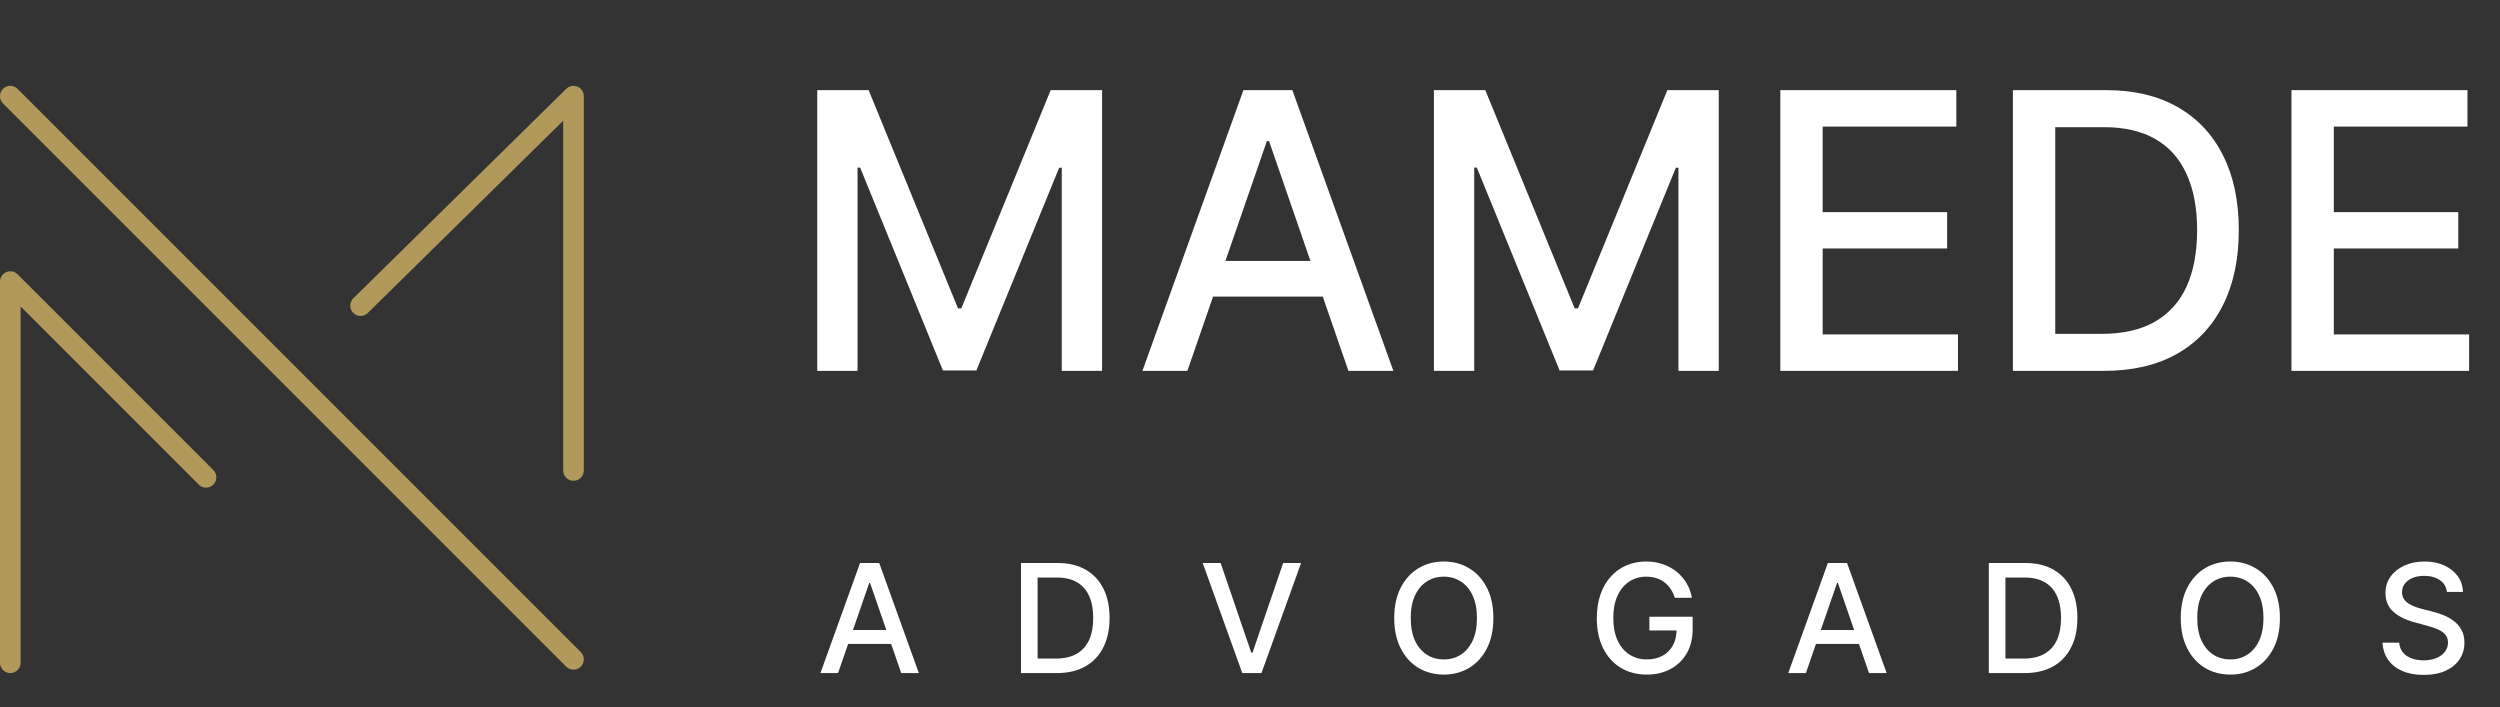 <svg xmlns="http://www.w3.org/2000/svg" width="364" height="103" viewBox="0 0 364 103" fill="none"><rect x="0" y="0" width="364" height="103" fill="#333333" stroke="none"/><path d="M118.99 13.127H126.474L139.487 44.9H139.966L152.978 13.127H160.462V54H154.594V24.423H154.215L142.161 53.94H137.291L125.237 24.403H124.858V54H118.99V13.127ZM172.88 54H166.334L181.043 13.127H188.167L202.876 54H196.33L184.775 20.552H184.455L172.88 54ZM173.978 37.994H195.212V43.183H173.978V37.994ZM208.778 13.127H216.262L229.274 44.9H229.753L242.766 13.127H250.25V54H244.382V24.423H244.003L231.949 53.94H227.079L215.025 24.403H214.646V54H208.778V13.127ZM259.215 54V13.127H284.841V18.436H265.382V30.889H283.503V36.178H265.382V48.691H285.08V54H259.215ZM306.31 54H293.078V13.127H306.729C310.734 13.127 314.173 13.946 317.047 15.582C319.921 17.205 322.122 19.54 323.653 22.587C325.196 25.621 325.968 29.26 325.968 33.504C325.968 37.761 325.189 41.42 323.633 44.48C322.089 47.541 319.854 49.895 316.927 51.545C314 53.182 310.461 54 306.31 54ZM299.245 48.611H305.97C309.084 48.611 311.672 48.026 313.734 46.855C315.796 45.671 317.339 43.962 318.364 41.726C319.388 39.478 319.901 36.737 319.901 33.504C319.901 30.297 319.388 27.576 318.364 25.341C317.353 23.106 315.843 21.41 313.834 20.252C311.825 19.095 309.33 18.516 306.35 18.516H299.245V48.611ZM333.636 54V13.127H359.261V18.436H339.803V30.889H357.924V36.178H339.803V48.691H359.501V54H333.636Z" fill="white"></path><path d="M122.021 98H119.455L125.222 81.974H128.015L133.783 98H131.216L126.685 84.885H126.56L122.021 98ZM122.452 91.724H130.778V93.759H122.452V91.724ZM153.845 98H148.657V81.974H154.009C155.58 81.974 156.928 82.295 158.055 82.937C159.182 83.573 160.045 84.489 160.645 85.683C161.25 86.873 161.553 88.299 161.553 89.964C161.553 91.633 161.248 93.068 160.637 94.267C160.032 95.467 159.156 96.391 158.008 97.037C156.86 97.679 155.473 98 153.845 98ZM151.075 95.887H153.712C154.933 95.887 155.947 95.658 156.756 95.199C157.565 94.734 158.17 94.064 158.571 93.188C158.973 92.306 159.174 91.231 159.174 89.964C159.174 88.706 158.973 87.64 158.571 86.763C158.175 85.887 157.583 85.222 156.795 84.768C156.007 84.314 155.029 84.087 153.861 84.087H151.075V95.887ZM177.724 81.974L182.184 95.026H182.364L186.825 81.974H189.438L183.671 98H180.878L175.111 81.974H177.724ZM217.437 89.987C217.437 91.698 217.124 93.169 216.498 94.4C215.872 95.626 215.014 96.571 213.924 97.233C212.839 97.89 211.605 98.219 210.223 98.219C208.835 98.219 207.596 97.89 206.506 97.233C205.421 96.571 204.565 95.624 203.939 94.393C203.313 93.162 203 91.693 203 89.987C203 88.276 203.313 86.808 203.939 85.582C204.565 84.35 205.421 83.406 206.506 82.749C207.596 82.086 208.835 81.755 210.223 81.755C211.605 81.755 212.839 82.086 213.924 82.749C215.014 83.406 215.872 84.35 216.498 85.582C217.124 86.808 217.437 88.276 217.437 89.987ZM215.043 89.987C215.043 88.683 214.832 87.585 214.409 86.693C213.992 85.796 213.418 85.117 212.687 84.658C211.962 84.194 211.141 83.962 210.223 83.962C209.299 83.962 208.475 84.194 207.75 84.658C207.025 85.117 206.451 85.796 206.028 86.693C205.611 87.585 205.402 88.683 205.402 89.987C205.402 91.291 205.611 92.392 206.028 93.289C206.451 94.181 207.025 94.859 207.75 95.324C208.475 95.783 209.299 96.012 210.223 96.012C211.141 96.012 211.962 95.783 212.687 95.324C213.418 94.859 213.992 94.181 214.409 93.289C214.832 92.392 215.043 91.291 215.043 89.987ZM243.858 87.037C243.706 86.562 243.503 86.137 243.247 85.762C242.997 85.381 242.697 85.057 242.347 84.791C241.998 84.52 241.599 84.314 241.15 84.173C240.707 84.032 240.219 83.962 239.687 83.962C238.784 83.962 237.971 84.194 237.245 84.658C236.52 85.123 235.946 85.803 235.524 86.701C235.107 87.593 234.898 88.686 234.898 89.979C234.898 91.278 235.109 92.376 235.532 93.274C235.954 94.171 236.533 94.852 237.269 95.316C238.004 95.78 238.842 96.012 239.781 96.012C240.652 96.012 241.411 95.835 242.058 95.48C242.71 95.126 243.213 94.625 243.568 93.978C243.928 93.326 244.108 92.559 244.108 91.677L244.734 91.795H240.149V89.799H246.448V91.623C246.448 92.969 246.161 94.137 245.587 95.128C245.018 96.114 244.231 96.876 243.224 97.413C242.222 97.95 241.075 98.219 239.781 98.219C238.331 98.219 237.058 97.885 235.962 97.218C234.872 96.55 234.022 95.603 233.411 94.377C232.801 93.146 232.496 91.685 232.496 89.995C232.496 88.717 232.673 87.569 233.028 86.552C233.382 85.535 233.881 84.671 234.522 83.962C235.169 83.247 235.928 82.702 236.799 82.326C237.676 81.946 238.633 81.755 239.671 81.755C240.537 81.755 241.343 81.883 242.089 82.139C242.84 82.394 243.508 82.757 244.092 83.226C244.682 83.696 245.17 84.254 245.556 84.901C245.942 85.543 246.203 86.255 246.338 87.037H243.858ZM262.936 98H260.369L266.137 81.974H268.93L274.697 98H272.131L267.6 84.885H267.475L262.936 98ZM263.366 91.724H271.692V93.759H263.366V91.724ZM294.76 98H289.572V81.974H294.924C296.494 81.974 297.843 82.295 298.97 82.937C300.096 83.573 300.96 84.489 301.56 85.683C302.165 86.873 302.467 88.299 302.467 89.964C302.467 91.633 302.162 93.068 301.552 94.267C300.947 95.467 300.07 96.391 298.923 97.037C297.775 97.679 296.387 98 294.76 98ZM291.99 95.887H294.627C295.847 95.887 296.862 95.658 297.671 95.199C298.479 94.734 299.084 94.064 299.486 93.188C299.888 92.306 300.089 91.231 300.089 89.964C300.089 88.706 299.888 87.64 299.486 86.763C299.09 85.887 298.497 85.222 297.71 84.768C296.922 84.314 295.944 84.087 294.775 84.087H291.99V95.887ZM331.955 89.987C331.955 91.698 331.642 93.169 331.016 94.4C330.39 95.626 329.532 96.571 328.442 97.233C327.357 97.89 326.123 98.219 324.74 98.219C323.353 98.219 322.114 97.89 321.023 97.233C319.938 96.571 319.083 95.624 318.457 94.393C317.831 93.162 317.518 91.693 317.518 89.987C317.518 88.276 317.831 86.808 318.457 85.582C319.083 84.35 319.938 83.406 321.023 82.749C322.114 82.086 323.353 81.755 324.74 81.755C326.123 81.755 327.357 82.086 328.442 82.749C329.532 83.406 330.39 84.35 331.016 85.582C331.642 86.808 331.955 88.276 331.955 89.987ZM329.561 89.987C329.561 88.683 329.349 87.585 328.927 86.693C328.509 85.796 327.936 85.117 327.205 84.658C326.48 84.194 325.659 83.962 324.74 83.962C323.817 83.962 322.993 84.194 322.268 84.658C321.543 85.117 320.969 85.796 320.546 86.693C320.129 87.585 319.92 88.683 319.92 89.987C319.92 91.291 320.129 92.392 320.546 93.289C320.969 94.181 321.543 94.859 322.268 95.324C322.993 95.783 323.817 96.012 324.74 96.012C325.659 96.012 326.48 95.783 327.205 95.324C327.936 94.859 328.509 94.181 328.927 93.289C329.349 92.392 329.561 91.291 329.561 89.987ZM356.27 86.184C356.187 85.443 355.843 84.87 355.238 84.463C354.632 84.05 353.871 83.844 352.953 83.844C352.295 83.844 351.727 83.949 351.247 84.157C350.767 84.361 350.394 84.643 350.128 85.003C349.867 85.357 349.737 85.762 349.737 86.215C349.737 86.596 349.825 86.925 350.003 87.201C350.185 87.478 350.423 87.71 350.715 87.898C351.012 88.08 351.33 88.234 351.669 88.359C352.008 88.48 352.334 88.579 352.647 88.657L354.212 89.064C354.724 89.189 355.248 89.359 355.785 89.572C356.323 89.786 356.821 90.068 357.28 90.418C357.739 90.767 358.109 91.2 358.391 91.716C358.678 92.233 358.821 92.851 358.821 93.571C358.821 94.479 358.587 95.285 358.117 95.989C357.653 96.693 356.977 97.249 356.091 97.656C355.209 98.063 354.142 98.266 352.89 98.266C351.69 98.266 350.652 98.076 349.776 97.695C348.899 97.314 348.213 96.774 347.718 96.075C347.222 95.371 346.948 94.536 346.896 93.571H349.322C349.369 94.15 349.557 94.633 349.885 95.019C350.219 95.4 350.644 95.684 351.161 95.872C351.682 96.054 352.254 96.145 352.874 96.145C353.558 96.145 354.166 96.038 354.698 95.825C355.235 95.606 355.658 95.303 355.965 94.917C356.273 94.526 356.427 94.069 356.427 93.547C356.427 93.073 356.291 92.684 356.02 92.382C355.754 92.079 355.391 91.829 354.932 91.63C354.479 91.432 353.965 91.257 353.391 91.106L351.497 90.59C350.214 90.24 349.197 89.726 348.445 89.048C347.699 88.37 347.326 87.473 347.326 86.356C347.326 85.433 347.577 84.627 348.078 83.938C348.578 83.25 349.257 82.715 350.112 82.334C350.968 81.948 351.933 81.755 353.007 81.755C354.093 81.755 355.05 81.946 355.879 82.326C356.714 82.707 357.371 83.231 357.851 83.899C358.331 84.562 358.581 85.323 358.602 86.184H356.27Z" fill="white"></path><path d="M1.5 96.5V41L30 69.5" stroke="#B1995B" stroke-width="3" stroke-linecap="round" stroke-linejoin="round"></path><path d="M83.5 68.5V14L52.5 44.5" stroke="#B1995B" stroke-width="3" stroke-linecap="round" stroke-linejoin="round"></path><path d="M1.5 14L83.5 96" stroke="#B1995B" stroke-width="3" stroke-linecap="round" stroke-linejoin="round"></path></svg>